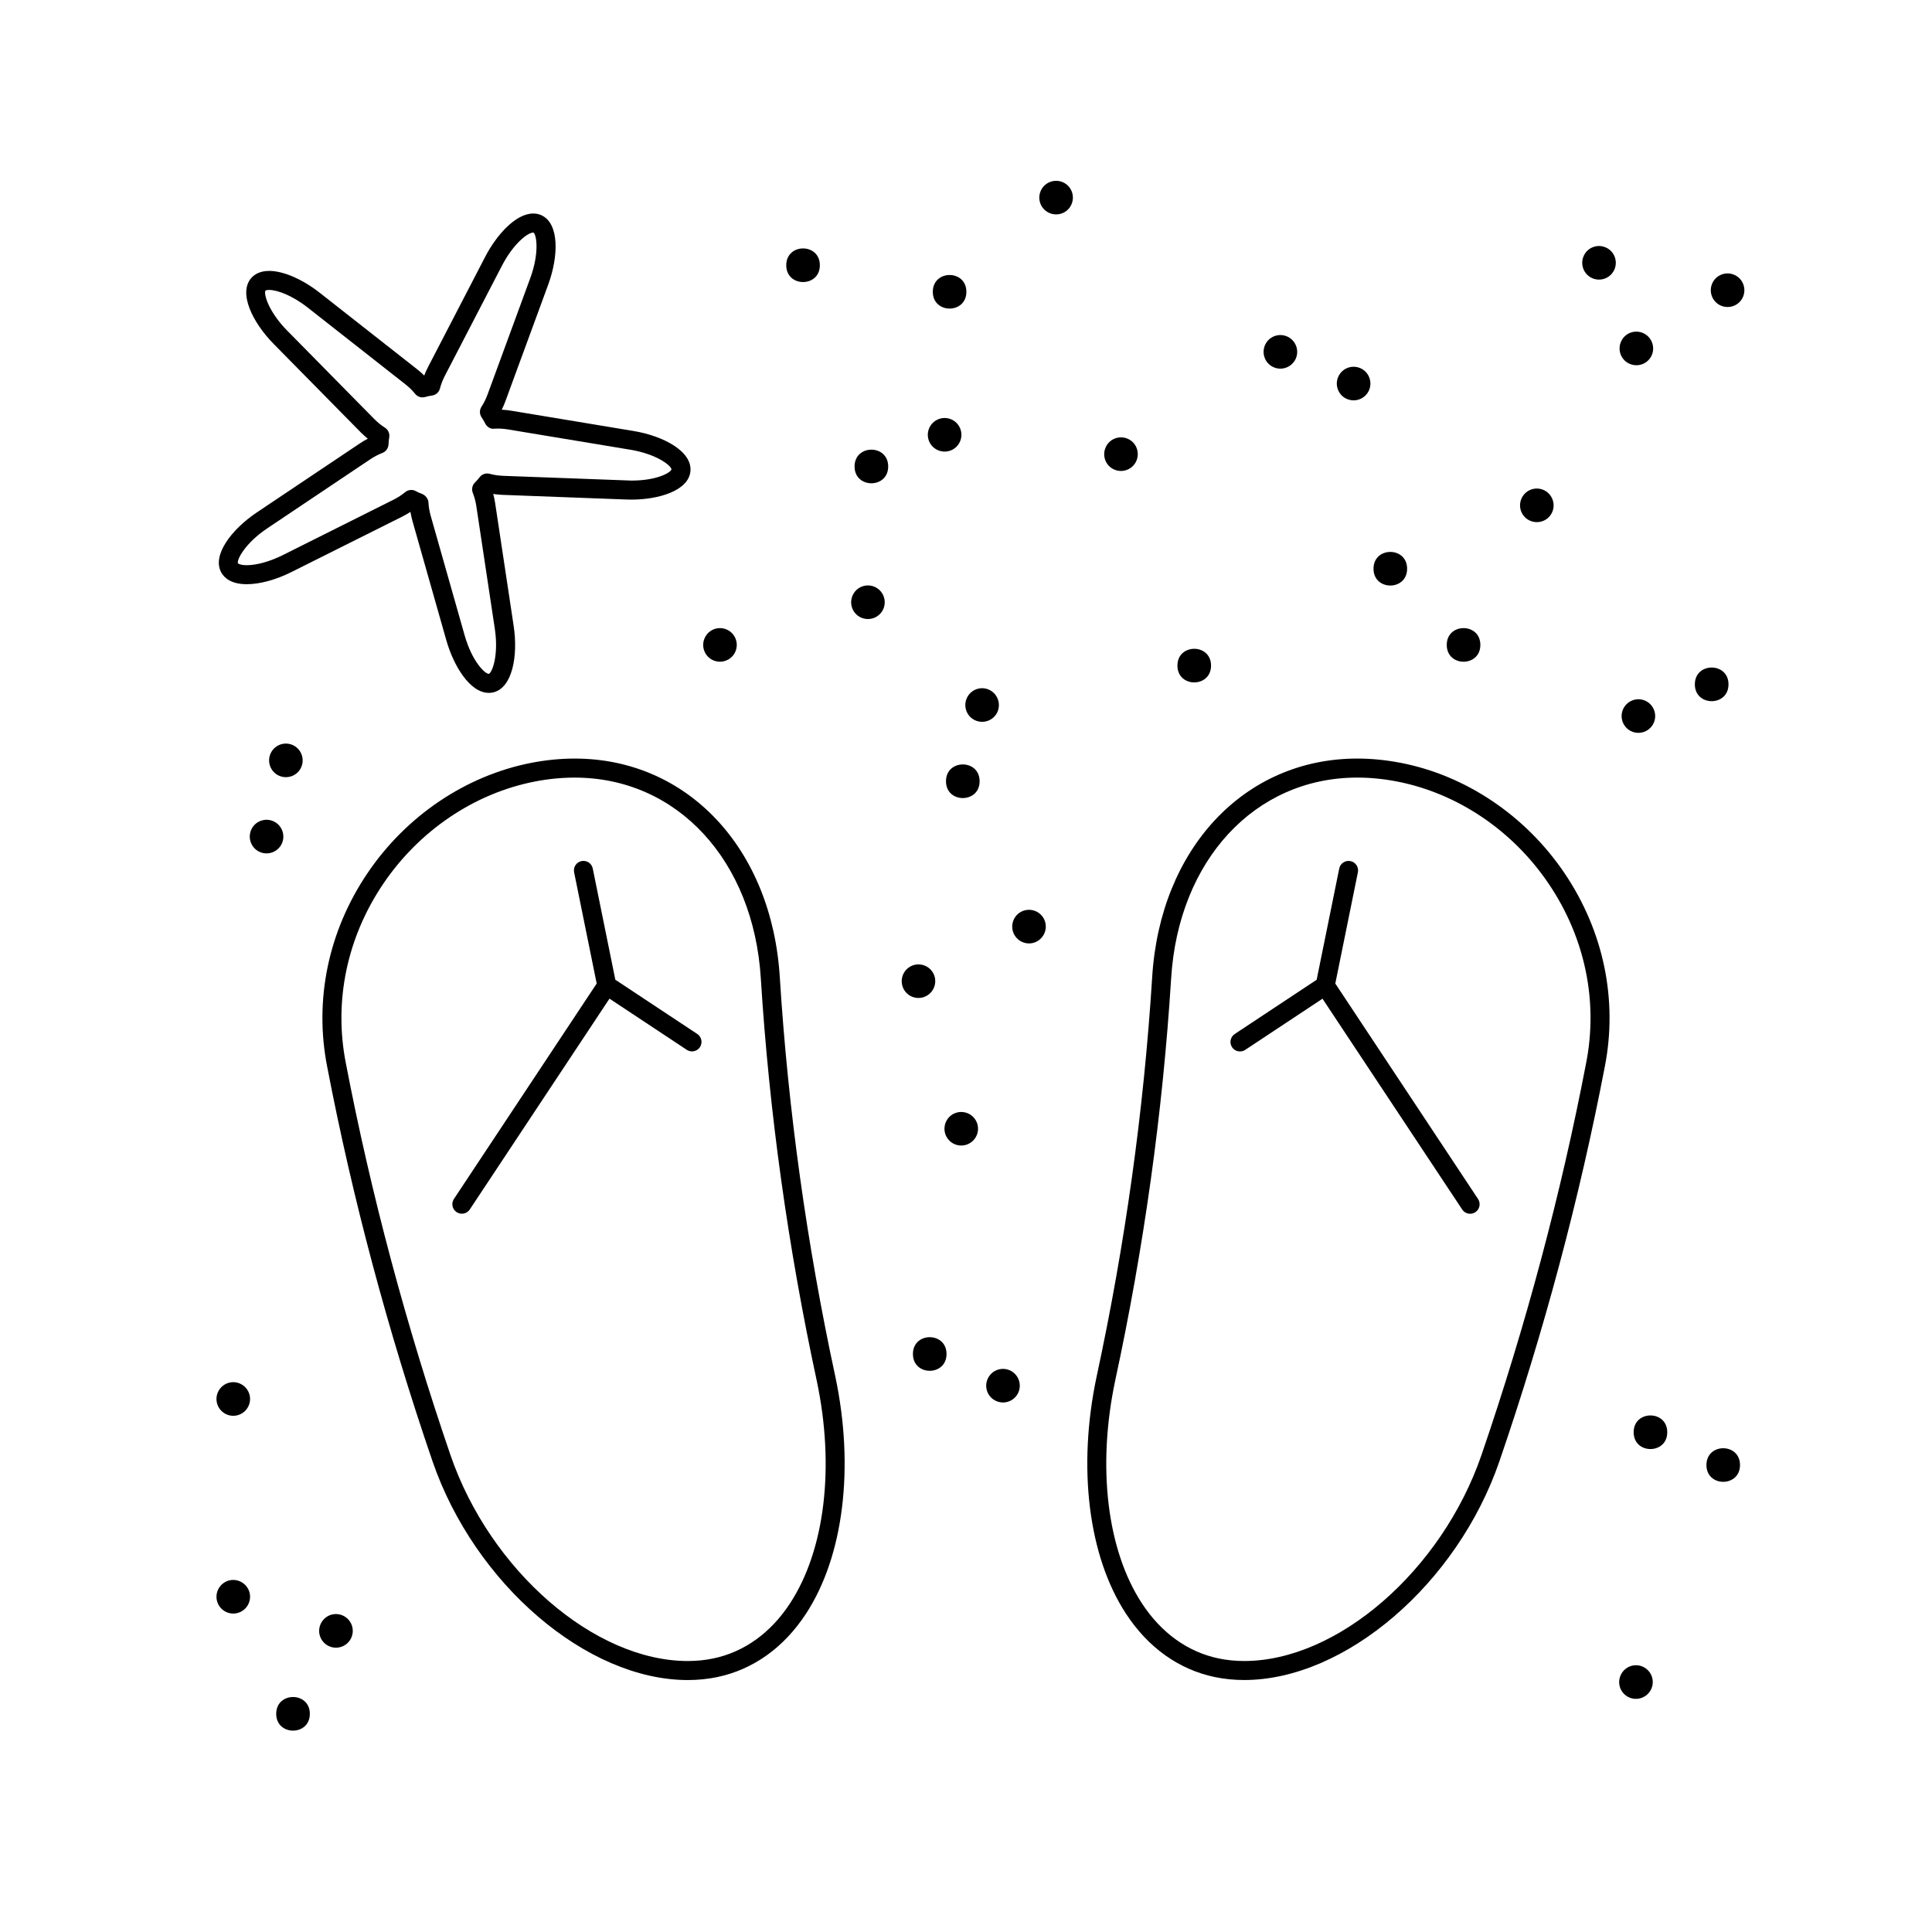 <?xml version="1.0" encoding="UTF-8"?>
<!-- Uploaded to: ICON Repo, www.svgrepo.com, Generator: ICON Repo Mixer Tools -->
<svg fill="#000000" width="800px" height="800px" version="1.1" viewBox="144 144 512 512" xmlns="http://www.w3.org/2000/svg">
 <g>
  <path d="m361.27 214.29c0 5.941-8.906 5.941-8.906 0 0-5.938 8.906-5.938 8.906 0"/>
  <path d="m400.1 221.33c0 5.93-8.895 5.93-8.895 0 0-5.934 8.895-5.934 8.895 0"/>
  <path d="m422.17 192.26c-2.273 0.945-3.336 3.551-2.402 5.824 0.945 2.266 3.551 3.332 5.828 2.398 2.258-0.945 3.332-3.551 2.387-5.828-0.934-2.269-3.543-3.336-5.812-2.394z"/>
  <path d="m379.38 267.62c0 5.938-8.91 5.938-8.91 0s8.91-5.938 8.91 0"/>
  <path d="m390.22 260.94c0.953 2.262 3.562 3.34 5.836 2.394 2.262-0.945 3.332-3.559 2.383-5.824-0.938-2.262-3.535-3.336-5.809-2.394-2.273 0.941-3.352 3.543-2.41 5.824z"/>
  <path d="m516.9 294.72c0 5.938-8.906 5.938-8.906 0 0-5.941 8.906-5.941 8.906 0"/>
  <path d="m553 282.03c2.262-0.945 3.332-3.551 2.371-5.82-0.938-2.266-3.535-3.344-5.809-2.398-2.262 0.941-3.332 3.547-2.398 5.824 0.949 2.273 3.551 3.332 5.836 2.394z"/>
  <path d="m536.31 314.91c0 5.938-8.906 5.938-8.906 0s8.906-5.938 8.906 0"/>
  <path d="m576.49 329.65c-2.273 0.945-3.344 3.551-2.402 5.828 0.938 2.266 3.535 3.336 5.824 2.387 2.258-0.945 3.336-3.547 2.383-5.82-0.941-2.266-3.547-3.34-5.805-2.394z"/>
  <path d="m602.07 325.36c0 5.945-8.918 5.945-8.918 0 0-5.945 8.918-5.945 8.918 0"/>
  <path d="m579.42 585.72c-2.215-1.031-4.871-0.07-5.894 2.168-1.055 2.223-0.098 4.867 2.141 5.914 2.215 1.031 4.867 0.066 5.91-2.156 1.047-2.234 0.086-4.875-2.156-5.926z"/>
  <path d="m605.12 532.25c0 5.93-8.898 5.93-8.898 0 0-5.934 8.898-5.934 8.898 0"/>
  <path d="m585.84 523.56c0 5.938-8.906 5.938-8.906 0s8.906-5.938 8.906 0"/>
  <path d="m603.53 216.8c-2.262-0.941-4.867 0.125-5.809 2.398-0.945 2.266 0.121 4.875 2.383 5.82 2.281 0.941 4.887-0.121 5.836-2.394 0.934-2.281-0.133-4.887-2.41-5.824z"/>
  <path d="m569.46 209.54c-2.258-0.945-4.871 0.117-5.809 2.394-0.945 2.266 0.125 4.875 2.387 5.82 2.277 0.945 4.883-0.125 5.828-2.398 0.934-2.277-0.129-4.883-2.406-5.816z"/>
  <path d="m579.36 232.23c-2.273-0.945-4.883 0.125-5.812 2.398-0.945 2.273 0.121 4.883 2.394 5.82 2.277 0.941 4.875-0.121 5.828-2.394 0.926-2.273-0.145-4.879-2.41-5.824z"/>
  <path d="m204.56 562.88c-2.359 0.715-3.707 3.184-3.008 5.543 0.691 2.348 3.168 3.699 5.523 3.004 2.359-0.695 3.699-3.176 3.019-5.527-0.715-2.359-3.184-3.711-5.535-3.019z"/>
  <path d="m204.56 510.47c-2.359 0.715-3.707 3.18-3.008 5.543 0.691 2.344 3.168 3.699 5.523 3.004 2.359-0.699 3.699-3.176 3.019-5.523-0.715-2.367-3.184-3.715-5.535-3.023z"/>
  <path d="m226.11 598.18c0 5.941-8.91 5.941-8.91 0 0-5.938 8.91-5.938 8.91 0"/>
  <path d="m231.77 571.92c-2.348 0.715-3.703 3.184-3.012 5.543 0.711 2.359 3.184 3.707 5.531 3.008 2.367-0.695 3.707-3.176 3.019-5.527-0.707-2.367-3.176-3.707-5.539-3.023z"/>
  <path d="m506.83 247.36c0.945-2.277-0.133-4.887-2.41-5.828-2.258-0.938-4.867 0.137-5.805 2.398-0.953 2.277 0.121 4.883 2.383 5.82 2.285 0.949 4.883-0.121 5.832-2.391z"/>
  <path d="m487.43 238.96c0.941-2.281-0.137-4.875-2.41-5.824-2.273-0.945-4.871 0.125-5.812 2.394-0.945 2.266 0.121 4.883 2.394 5.824 2.266 0.945 4.871-0.133 5.828-2.394z"/>
  <path d="m411.51 507.11c-2.258-0.941-4.867 0.133-5.809 2.398-0.953 2.277 0.121 4.875 2.387 5.812 2.281 0.953 4.875-0.117 5.824-2.387 0.941-2.277-0.133-4.883-2.402-5.824z"/>
  <path d="m394.84 502.82c0 5.941-8.906 5.941-8.906 0 0-5.938 8.906-5.938 8.906 0"/>
  <path d="m464.94 320.39c0 5.938-8.91 5.938-8.91 0s8.91-5.938 8.91 0"/>
  <path d="m375.72 299.49c-2.266-0.945-4.867 0.121-5.805 2.394-0.957 2.273 0.109 4.883 2.379 5.824 2.289 0.941 4.875-0.121 5.828-2.394 0.938-2.277-0.141-4.887-2.402-5.824z"/>
  <path d="m338.91 316.62c0.941-2.273-0.133-4.883-2.398-5.82-2.266-0.945-4.871 0.125-5.812 2.398-0.953 2.266 0.117 4.875 2.383 5.82 2.289 0.934 4.883-0.129 5.828-2.398z"/>
  <path d="m445.18 266.07c0.941-2.273-0.121-4.891-2.394-5.824-2.277-0.941-4.887 0.125-5.812 2.394-0.957 2.273 0.109 4.887 2.379 5.828 2.277 0.938 4.887-0.133 5.828-2.398z"/>
  <path d="m408.38 332.56c0.938-2.277-0.137-4.887-2.41-5.836-2.262-0.941-4.863 0.133-5.805 2.398-0.945 2.273 0.125 4.887 2.383 5.82 2.293 0.949 4.891-0.121 5.832-2.383z"/>
  <path d="m403.61 351.04c0 5.941-8.914 5.941-8.914 0 0-5.945 8.914-5.945 8.914 0"/>
  <path d="m215.66 343.79c-0.945 2.273 0.125 4.887 2.383 5.824 2.289 0.945 4.887-0.121 5.824-2.387 0.941-2.277-0.133-4.891-2.402-5.828-2.266-0.945-4.859 0.129-5.805 2.391z"/>
  <path d="m218.75 367.42c0.941-2.281-0.133-4.883-2.402-5.824-2.273-0.945-4.887 0.125-5.812 2.394-0.945 2.266 0.121 4.875 2.387 5.824 2.266 0.945 4.875-0.133 5.828-2.394z"/>
  <path d="m396.15 439.51c-1.996 1.438-2.453 4.223-1.027 6.211 1.426 1.988 4.203 2.457 6.195 1.027 2.004-1.426 2.473-4.203 1.047-6.195-1.441-2.004-4.207-2.469-6.215-1.043z"/>
  <path d="m389.98 407.64c2.004-1.43 2.469-4.211 1.055-6.191-1.441-2.012-4.219-2.473-6.211-1.047-2 1.441-2.457 4.223-1.031 6.219 1.418 1.988 4.195 2.445 6.188 1.02z"/>
  <path d="m414.11 385.93c-2.004 1.445-2.457 4.223-1.031 6.223 1.43 2 4.219 2.465 6.195 1.031 2.004-1.426 2.473-4.207 1.055-6.211-1.434-1.992-4.215-2.461-6.219-1.043z"/>
  <path d="m515.15 346.15c-3.859-0.742-7.715-1.125-11.457-1.125-29.922 0-52.281 23.852-54.359 58.008-2.207 35.16-7.164 70.762-14.727 105.81-5.09 24.066-2.18 47.539 7.773 62.781 5.883 9.012 14.027 14.82 23.547 16.812 2.492 0.523 5.113 0.785 7.789 0.785 26.758 0 56.473-25.473 67.652-57.988 11.836-34.508 21.227-69.676 27.918-104.54 3.477-17.695-0.293-35.875-10.617-51.211-10.297-15.281-26.152-25.977-43.52-29.336zm49.188 79.582c-6.648 34.641-15.984 69.586-27.734 103.87-10.531 30.605-38.148 54.582-62.887 54.582-2.328 0-4.602-0.227-6.758-0.68-8.188-1.707-15.227-6.769-20.363-14.637-9.234-14.148-11.875-36.195-7.062-58.973 7.617-35.285 12.605-71.133 14.828-106.55 1.914-31.371 22.199-53.277 49.332-53.277 3.426 0 6.957 0.344 10.504 1.031 16.055 3.109 30.742 13.023 40.285 27.199 9.574 14.219 13.082 31.062 9.855 47.438z"/>
  <path d="m497.87 404.65 5.984-29.477c0.277-1.367-0.605-2.695-1.969-2.973-1.375-0.266-2.695 0.598-2.973 1.969l-5.984 29.477-21.715 14.379c-1.152 0.766-1.477 2.332-0.711 3.492 0.488 0.73 1.285 1.129 2.102 1.129 0.484 0 0.961-0.137 1.391-0.418l20.48-13.562 37.02 55.863c0.488 0.734 1.285 1.129 2.102 1.129 0.484 0 0.961-0.137 1.391-0.418 1.16-0.766 1.477-2.332 0.711-3.492z"/>
  <path d="m350.66 403.04c-2.082-34.16-24.441-58.012-54.359-58.012-3.75 0-7.609 0.379-11.461 1.125-17.359 3.367-33.223 14.055-43.516 29.336-10.328 15.336-14.098 33.523-10.617 51.203 6.699 34.879 16.086 70.051 27.91 104.55 11.18 32.516 40.895 57.988 67.656 57.988 2.672 0 5.297-0.266 7.789-0.785 9.523-1.988 17.664-7.801 23.547-16.812 9.957-15.242 12.855-38.711 7.769-62.789-7.562-35.059-12.512-70.656-14.719-105.8zm2.731 165.83c-5.141 7.871-12.176 12.93-20.363 14.637-2.156 0.453-4.43 0.68-6.758 0.68-24.742 0-52.367-23.977-62.891-54.582-11.742-34.27-21.074-69.215-27.73-103.88-3.219-16.363 0.281-33.207 9.855-47.422 9.547-14.176 24.234-24.094 40.285-27.199 3.547-0.691 7.078-1.031 10.508-1.031 27.137 0 47.418 21.91 49.332 53.281 2.215 35.402 7.211 71.254 14.816 106.54 4.82 22.777 2.184 44.828-7.055 58.977z"/>
  <path d="m307.07 403.64-5.984-29.477c-0.277-1.367-1.594-2.231-2.973-1.969-1.367 0.277-2.242 1.605-1.969 2.973l5.984 29.477-37.832 57.09c-0.766 1.16-0.453 2.727 0.711 3.492 0.43 0.281 0.91 0.418 1.391 0.418 0.812 0 1.613-0.398 2.102-1.129l37.016-55.863 20.48 13.562c0.43 0.281 0.91 0.418 1.391 0.418 0.812 0 1.613-0.398 2.102-1.129 0.766-1.16 0.449-2.727-0.711-3.492z"/>
  <path d="m212 279.84c-6.641 4.469-11.969 11.387-9.305 15.977 0.797 1.367 2.609 3.004 6.711 3.004 3.422 0 7.715-1.164 11.785-3.203l29.414-14.715c0.754-0.383 1.48-0.797 2.168-1.246 0.133 0.816 0.312 1.633 0.543 2.449l8.977 31.617c1.906 6.695 6.231 13.898 11.246 13.898 0.363 0 0.719-0.035 1.062-0.105 5.211-1.125 6.723-9.734 5.523-17.648l-4.902-32.512c-0.121-0.828-0.297-1.648-0.516-2.449 0.816 0.121 1.648 0.203 2.488 0.238l32.852 1.234 1.324 0.023c7.148 0 15.078-2.348 15.594-7.477 0.551-5.301-7.168-9.395-15.074-10.707l-32.434-5.379c-0.84-0.141-1.676-0.227-2.492-0.266 0.371-0.746 0.707-1.516 0.992-2.301l11.332-30.863c2.75-7.516 2.992-16.246-1.875-18.395-0.648-0.289-1.355-0.43-2.102-0.43-4.684 0-9.77 5.762-12.73 11.465l-15.125 29.172c-0.387 0.742-0.734 1.508-1.031 2.297-0.594-0.594-1.223-1.148-1.883-1.656l-25.852-20.305c-4.519-3.551-9.637-5.762-13.34-5.762-2.539 0-3.969 0.996-4.727 1.844-3.543 3.977 0.297 11.824 5.914 17.523l23.078 23.426c0.598 0.598 1.215 1.16 1.855 1.672-0.734 0.379-1.461 0.805-2.156 1.281zm34.016-22.5c-0.977-0.621-1.934-1.395-2.828-2.293l-23.07-23.422c-4.984-5.047-6.301-9.805-5.758-10.617 0.055-0.047 0.348-0.172 0.977-0.172 2.125 0 6.109 1.445 10.23 4.691l25.859 20.312c0.957 0.734 1.824 1.586 2.586 2.527 0.637 0.789 1.676 1.137 2.66 0.84 0.605-0.172 1.219-0.301 1.832-0.387 1.008-0.141 1.828-0.875 2.086-1.859 0.312-1.184 0.75-2.332 1.32-3.406l15.133-29.18c2.922-5.637 6.734-8.75 8.316-8.75 0.852 0.523 1.617 5.391-0.82 12.055l-11.332 30.867c-0.422 1.152-0.961 2.254-1.617 3.258-0.543 0.84-0.535 1.93 0.02 2.766 0.352 0.523 0.684 1.078 0.961 1.637 0.449 0.91 1.406 1.551 2.41 1.402 1.152-0.074 2.379-0.016 3.637 0.195l32.434 5.379c7.004 1.16 10.855 4.227 10.891 5.215-0.203 0.816-3.754 2.961-10.586 2.961l-33.988-1.258c-1.246-0.047-2.453-0.227-3.598-0.535-0.996-0.266-2.031 0.082-2.656 0.887-0.383 0.5-0.797 0.977-1.238 1.41-0.73 0.711-0.957 1.785-0.586 2.731 0.438 1.117 0.75 2.293 0.938 3.508l4.902 32.516c1.059 6.992-0.664 11.613-1.602 11.965-0.961 0-4.387-3.152-6.402-10.238l-8.977-31.617c-0.344-1.211-0.543-2.422-0.609-3.602-0.051-1.023-0.906-1.98-1.875-2.316-0.211-0.074-0.422-0.141-0.664-0.25-0.281-0.121-0.539-0.266-0.82-0.418-0.371-0.203-0.781-0.301-1.188-0.301-0.574 0-1.148 0.195-1.605 0.578-0.891 0.734-1.926 1.406-3.047 1.98l-29.402 14.711c-3.34 1.672-6.902 2.672-9.531 2.672-1.637 0-2.277-0.395-2.352-0.488-0.371-0.926 1.879-5.32 7.754-9.27l27.316-18.309c1.023-0.691 2.102-1.254 3.215-1.684 0.945-0.359 1.582-1.254 1.617-2.266 0.02-0.629 0.098-1.258 0.195-1.891 0.164-1-0.285-1.996-1.137-2.535z"/>
 </g>
</svg>